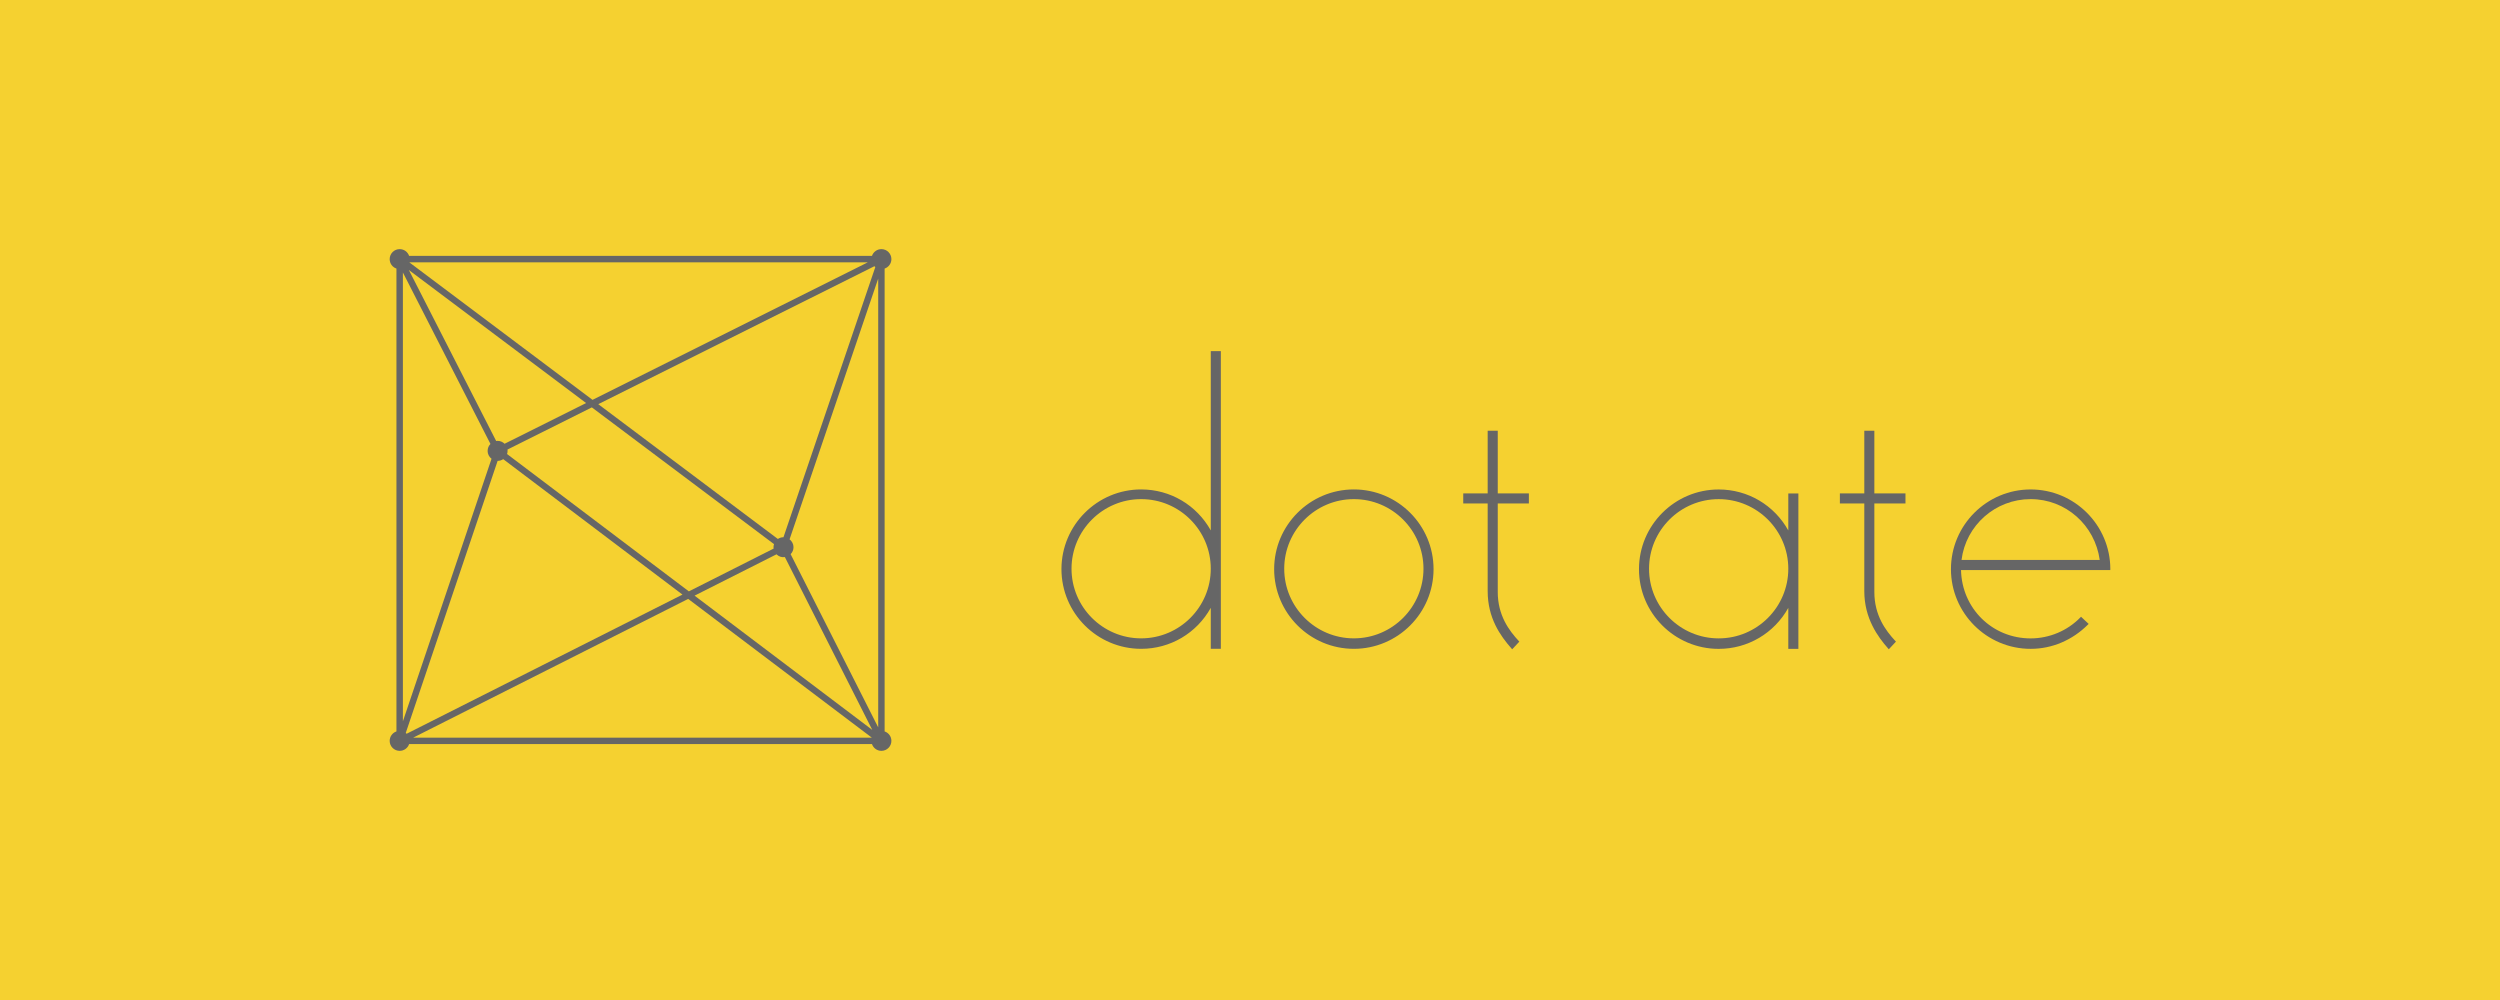 <?xml version="1.0" encoding="UTF-8"?>
<svg id="_レイヤー_2" data-name="レイヤー_2" xmlns="http://www.w3.org/2000/svg" viewBox="0 0 1000 400">
  <defs>
    <style>
      .cls-1 {
        fill: #f5d130;
      }

      .cls-2 {
        fill: #666;
      }
    </style>
  </defs>
  <g id="_レイヤー_1-2" data-name="レイヤー_1">
    <g>
      <rect class="cls-1" width="1000" height="400"/>
      <g>
        <path class="cls-2" d="M353.85,292.57V107.43c1.6-.54,2.71-2.04,2.71-3.78,0-2.21-1.79-4-3.99-4-1.74,0-3.24,1.11-3.78,2.71h-185.14c-.54-1.6-2.04-2.71-3.78-2.71-2.21,0-4,1.79-4,4,0,1.73,1.11,3.24,2.71,3.78v185.14c-1.6.54-2.71,2.05-2.71,3.78,0,2.2,1.79,3.99,4,3.99,1.73,0,3.24-1.11,3.78-2.71h185.14c.54,1.6,2.04,2.71,3.78,2.71,2.2,0,3.99-1.79,3.99-3.99,0-1.73-1.11-3.24-2.71-3.78ZM317.4,218.88c0-1.24-.59-2.4-1.57-3.15l35.45-104.29v179.51l-35.03-69.28c.74-.74,1.15-1.73,1.15-2.79ZM313.4,214.89c-.81,0-1.59.24-2.25.7l-71.84-53.92,110.45-55.18c.12.12.24.22.37.32l-36.74,108.08ZM309.45,219.44l-33.91,17.11-72.72-54.94c.14-.41.21-.82.21-1.25,0-.17-.01-.35-.04-.54l33.75-16.86,72.87,54.69c-.14.4-.21.82-.21,1.23,0,.18.01.36.05.55ZM195.04,180.35c0,1.24.59,2.41,1.57,3.16l-35.45,105.01V109l35.02,68.58c-.73.74-1.13,1.72-1.13,2.77ZM201.84,177.51c-.74-.74-1.74-1.16-2.8-1.16-.19,0-.38.01-.57.05l-34.92-68.39,70.89,53.21-32.6,16.28ZM199.05,184.35c.8,0,1.57-.24,2.23-.69l71.71,54.18-110.33,55.66c-.11-.11-.23-.21-.36-.31l36.75-108.84ZM310.61,221.73c.87.86,2.05,1.31,3.34,1.1l34.96,69.13-71.08-53.7,32.78-16.54ZM237.01,159.94l-73.28-55h183.38l-110.1,55ZM275.27,239.56l73.46,55.5h-183.45l109.99-55.5Z"/>
        <g>
          <g>
            <g>
              <path class="cls-2" d="M487.98,140.83v118.34h-3.31v-17.49c-5.2,10.4-15.92,17.49-28.21,17.49-17.33,0-31.51-14.18-31.51-31.51s14.18-31.51,31.51-31.51c12.29,0,23.01,7.09,28.21,17.49v-72.8h3.31ZM484.67,227.5c0-15.6-12.61-28.2-28.21-28.2s-28.21,12.61-28.21,28.2,12.61,28.21,28.21,28.21,28.21-12.61,28.21-28.21Z"/>
              <path class="cls-2" d="M510.03,227.65c0-17.33,14.18-31.51,31.51-31.51s31.51,14.18,31.51,31.51-14.18,31.51-31.51,31.51-31.51-14.18-31.51-31.51ZM569.75,227.5c0-15.6-12.61-28.2-28.21-28.2s-28.21,12.61-28.21,28.2,12.61,28.21,28.21,28.21,28.21-12.61,28.21-28.21Z"/>
              <path class="cls-2" d="M598.73,201.03v35.77c0,9.3,4.41,15.44,8.51,19.86l-2.36,2.52c-4.88-5.51-9.45-12.61-9.45-22.69v-35.45h-9.77v-3.31h9.77v-25.05h3.31v25.05h12.45v3.31h-12.45Z"/>
            </g>
            <g>
              <path class="cls-2" d="M488.34,259.53h-4.03v-16.4c-5.65,10.16-16.19,16.4-27.85,16.4-17.58,0-31.88-14.3-31.88-31.88s14.3-31.88,31.88-31.88c11.65,0,22.19,6.25,27.85,16.4v-71.71h4.03v119.06ZM485.03,258.81h2.59v-117.62h-2.59v73.96l-.68-1.36c-5.34-10.66-16.02-17.29-27.89-17.29-17.18,0-31.16,13.98-31.16,31.16s13.98,31.16,31.16,31.16c11.87,0,22.55-6.62,27.89-17.29l.68-1.36v18.66ZM456.46,256.06c-15.75,0-28.57-12.82-28.57-28.57s12.82-28.56,28.57-28.56,28.57,12.81,28.57,28.56-12.82,28.57-28.57,28.57ZM456.46,199.65c-15.35,0-27.85,12.49-27.85,27.84s12.49,27.85,27.85,27.85,27.85-12.49,27.85-27.85-12.49-27.84-27.85-27.84Z"/>
              <path class="cls-2" d="M541.54,259.53c-17.58,0-31.88-14.3-31.88-31.88s14.3-31.88,31.88-31.88,31.88,14.3,31.88,31.88-14.3,31.88-31.88,31.88ZM541.54,196.5c-17.18,0-31.16,13.98-31.16,31.16s13.98,31.16,31.16,31.16,31.16-13.98,31.16-31.16-13.98-31.16-31.16-31.16ZM541.54,256.06c-15.75,0-28.57-12.82-28.57-28.57s12.82-28.56,28.57-28.56,28.57,12.81,28.57,28.56-12.82,28.57-28.57,28.57ZM541.54,199.65c-15.35,0-27.85,12.49-27.85,27.84s12.49,27.85,27.85,27.85,27.85-12.49,27.85-27.85-12.49-27.84-27.85-27.84Z"/>
              <path class="cls-2" d="M604.87,259.71l-.26-.3c-4.44-5.02-9.54-12.16-9.54-22.93v-35.09h-9.77v-4.03h9.77v-25.06h4.03v25.06h12.45v4.03h-12.45v35.41c0,9.35,4.5,15.39,8.41,19.61l.23.24-2.86,3.06ZM586.01,200.67h9.77v35.81c0,10.32,4.8,17.25,9.1,22.16l1.86-1.99c-3.95-4.3-8.37-10.44-8.37-19.85v-36.13h12.45v-2.59h-12.45v-25.06h-2.59v25.06h-9.77v2.59Z"/>
            </g>
          </g>
          <g>
            <path class="cls-2" d="M715.32,212.18c-5.65-10.15-16.19-16.39-27.85-16.39-17.58,0-31.88,14.3-31.88,31.88s14.3,31.88,31.88,31.88c11.65,0,22.2-6.25,27.85-16.4v16.4h4.03v-62.17h-4.03v14.82ZM715.32,227.5c0,15.35-12.49,27.85-27.85,27.85s-27.85-12.49-27.85-27.85,12.49-27.84,27.85-27.84,27.85,12.49,27.85,27.84Z"/>
            <path class="cls-2" d="M749.75,172.3h-4.03v25.06h-9.77v4.03h9.77v35.09c0,10.89,5.45,18.3,9.54,22.93l.26.3,2.86-3.06-.23-.24c-3.92-4.22-8.41-10.27-8.41-19.61v-35.41h12.45v-4.03h-12.45v-25.06Z"/>
            <path class="cls-2" d="M844.13,227.66c0-17.58-14.3-31.88-31.87-31.88s-31.88,14.3-31.88,31.88,14.3,31.88,31.88,31.88c8.53,0,16.68-3.45,22.94-9.72l.26-.26-3.05-2.86-.25.26c-5.17,5.34-12.43,8.4-19.91,8.4-15.34,0-27.5-11.97-27.84-27.33h59.71v-.36ZM784.61,223.98c1.75-13.9,13.56-24.33,27.64-24.33s25.72,10.43,27.64,24.33h-55.28Z"/>
          </g>
        </g>
      </g>
    </g>
  </g>
</svg>